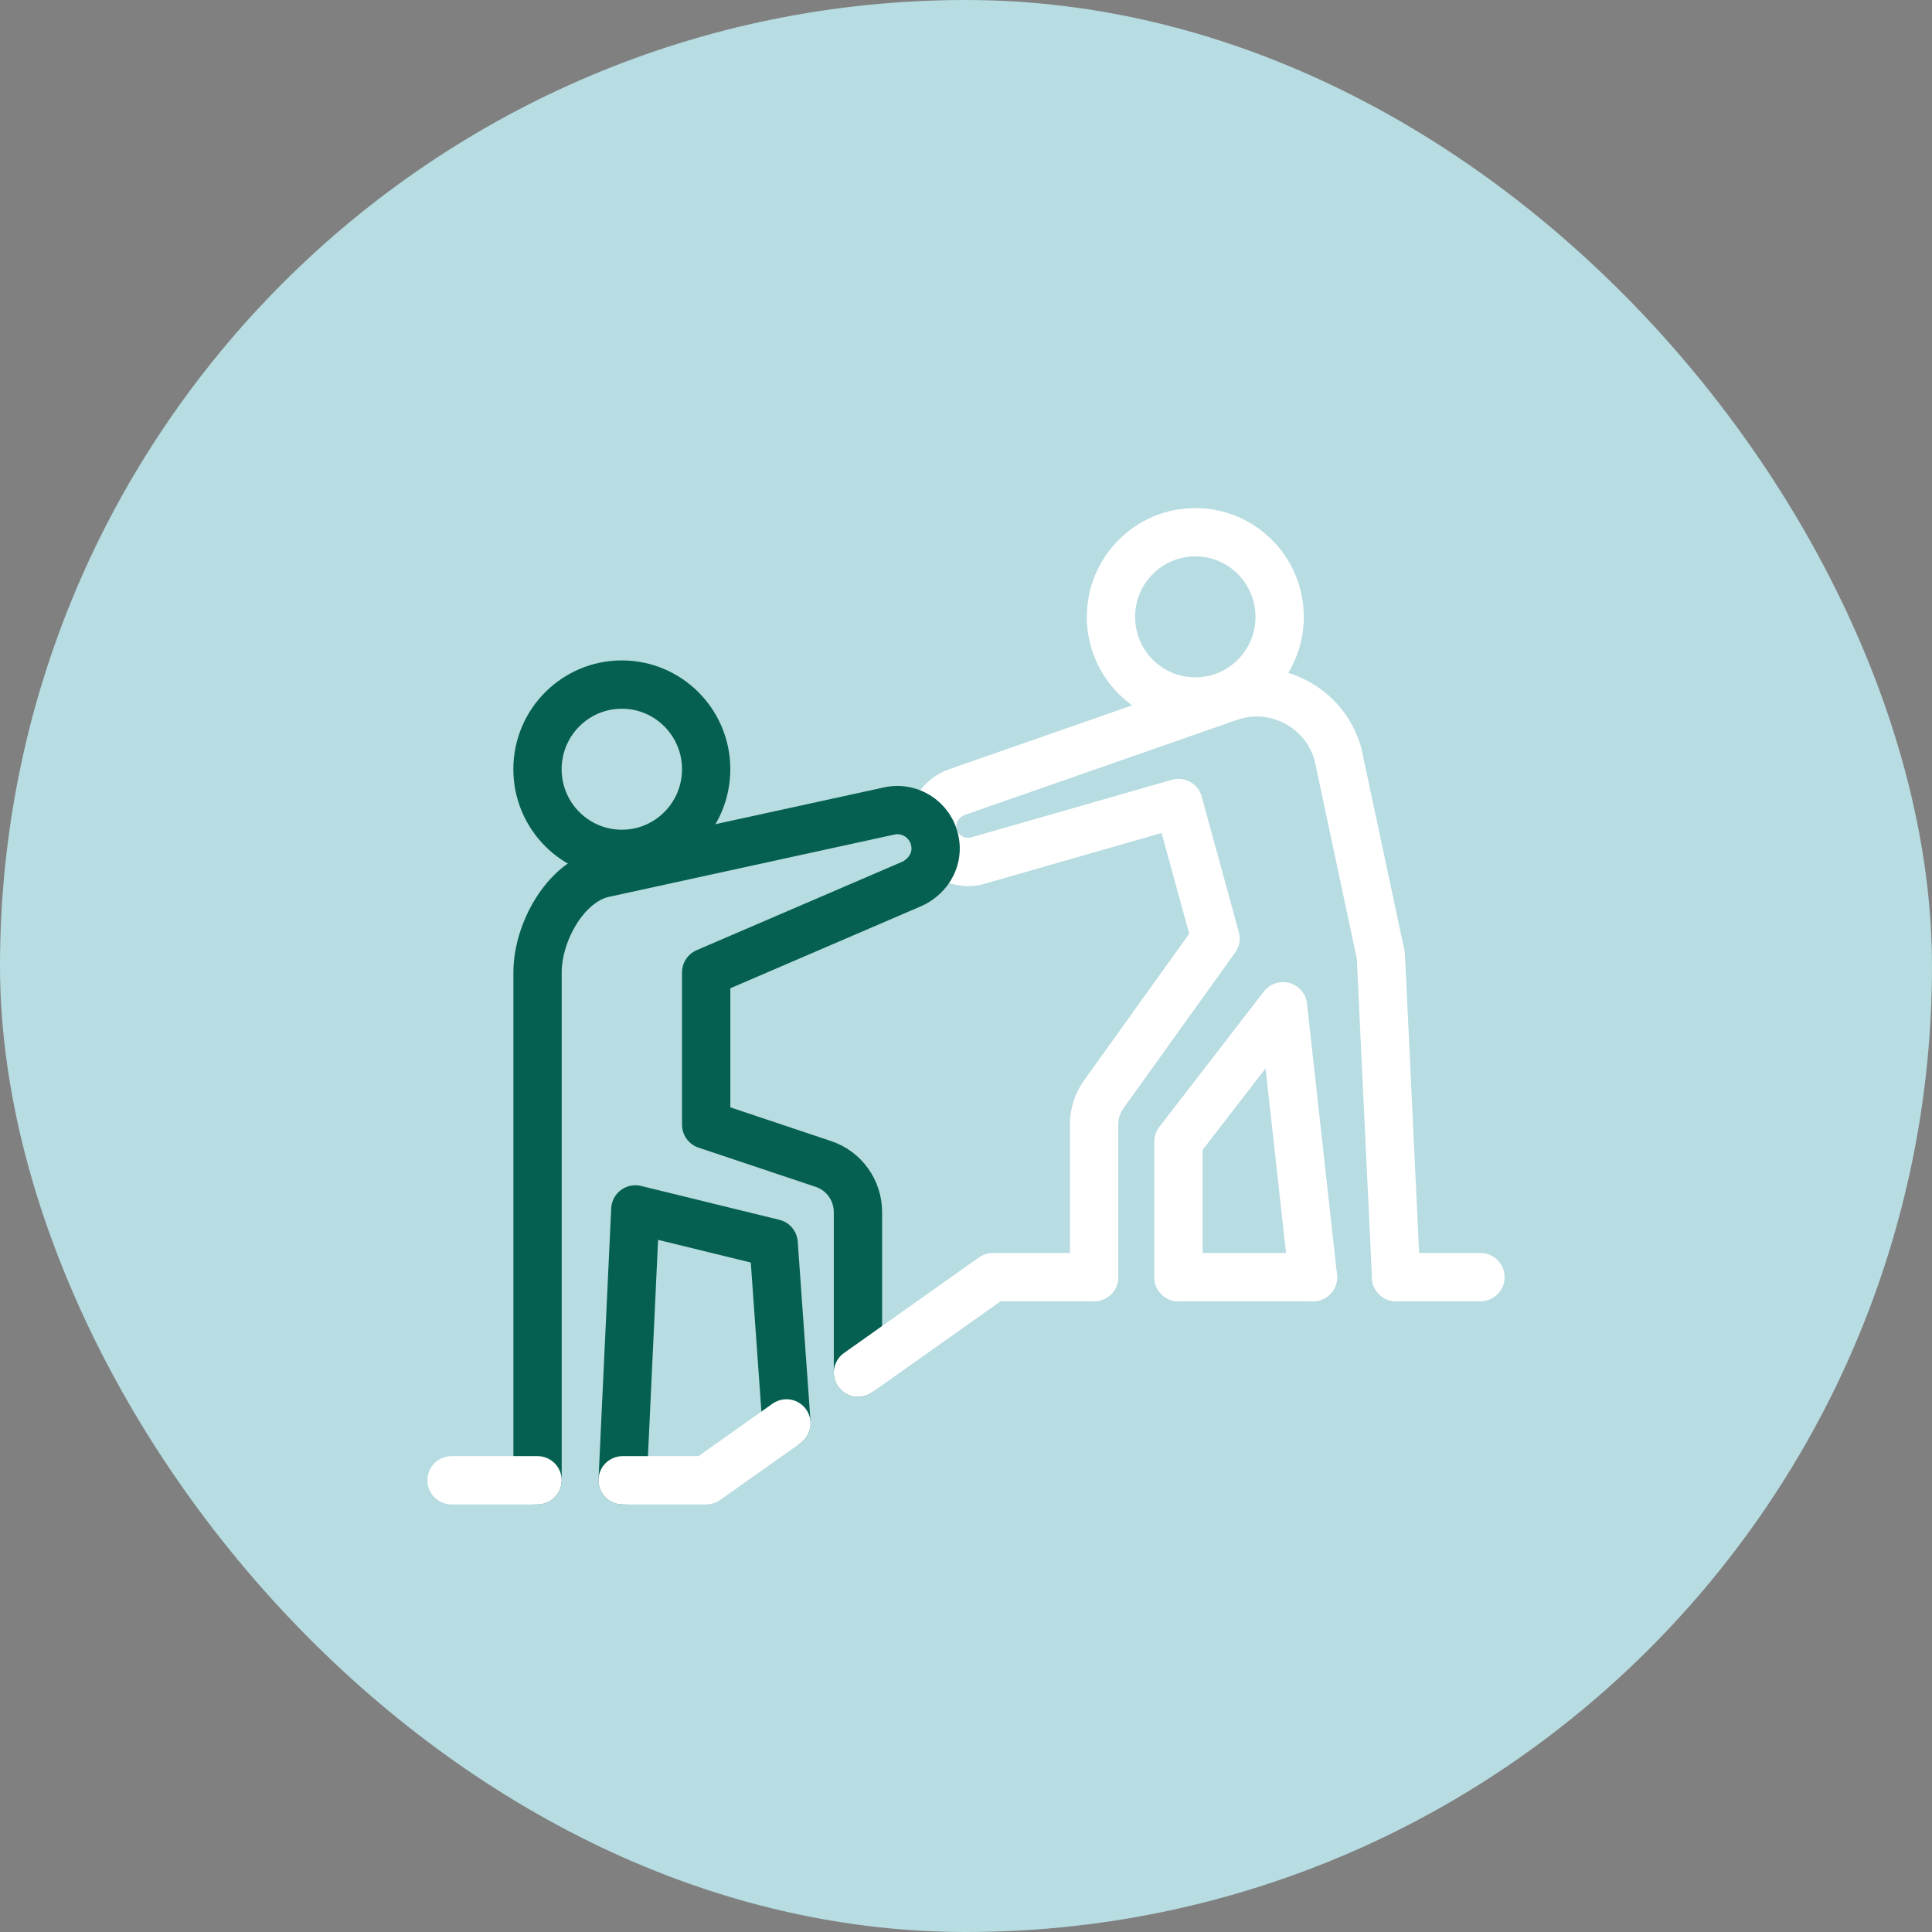 <svg xmlns="http://www.w3.org/2000/svg" width="120" height="120" viewBox="0 0 120 120" fill="none"><rect x="0" y="0" width="120" height="120" fill="#808080" stroke="none"/><rect width="120" height="120" rx="60" fill="#B7DCE1"></rect><path d="M74.243 43.572C77.135 43.572 79.481 41.218 79.481 38.314C79.481 35.411 77.135 33.057 74.243 33.057C71.35 33.057 69.004 35.411 69.004 38.314C69.004 41.218 71.35 43.572 74.243 43.572Z" stroke="white" stroke-width="3" stroke-linecap="round" stroke-linejoin="round"></path><path d="M38.623 53.035C41.516 53.035 43.861 50.681 43.861 47.778C43.861 44.874 41.516 42.52 38.623 42.52C35.73 42.52 33.385 44.874 33.385 47.778C33.385 50.681 35.73 53.035 38.623 53.035Z" stroke="#056051" stroke-width="3" stroke-linecap="round" stroke-linejoin="round"></path><path d="M86.714 79.325L85.766 59.347L83.097 46.819C82.27 43.915 79.182 42.306 76.34 43.297L59.463 49.189C58.539 49.511 57.868 50.385 57.905 51.371C57.962 52.874 59.377 53.844 60.733 53.453L73.195 49.878L75.499 58.29L68.551 67.978C68.166 68.517 67.957 69.164 67.957 69.828V79.32" stroke="white" stroke-width="3" stroke-linecap="round" stroke-linejoin="round"></path><path d="M81.552 79.325L79.69 62.499L73.195 70.913V79.325" stroke="white" stroke-width="3" stroke-linecap="round" stroke-linejoin="round"></path><path d="M53.29 85.262V75.291C53.29 73.931 52.426 72.726 51.148 72.298L43.862 69.859V60.396L56.596 54.919C57.504 54.528 58.149 53.63 58.112 52.634C58.054 51.094 56.653 50.061 55.236 50.37L37.513 54.237C35.106 54.763 33.388 57.923 33.388 60.396V91.941" stroke="#056051" stroke-width="3" stroke-linecap="round" stroke-linejoin="round"></path><path d="M48.848 88.411L48.052 77.222L39.462 75.119L38.673 91.943" stroke="#056051" stroke-width="3" stroke-linecap="round" stroke-linejoin="round"></path><path d="M91.953 79.325H86.714" stroke="white" stroke-width="3" stroke-linecap="round" stroke-linejoin="round"></path><path d="M33.386 91.943H28.048" stroke="white" stroke-width="3" stroke-linecap="round" stroke-linejoin="round"></path><path d="M81.552 79.325H73.195" stroke="white" stroke-width="3" stroke-linecap="round" stroke-linejoin="round"></path><path d="M48.848 88.411L43.862 91.943H38.673" stroke="white" stroke-width="3" stroke-linecap="round" stroke-linejoin="round"></path><path d="M67.957 79.325H61.671L53.29 85.262" stroke="white" stroke-width="3" stroke-linecap="round" stroke-linejoin="round"></path></svg>